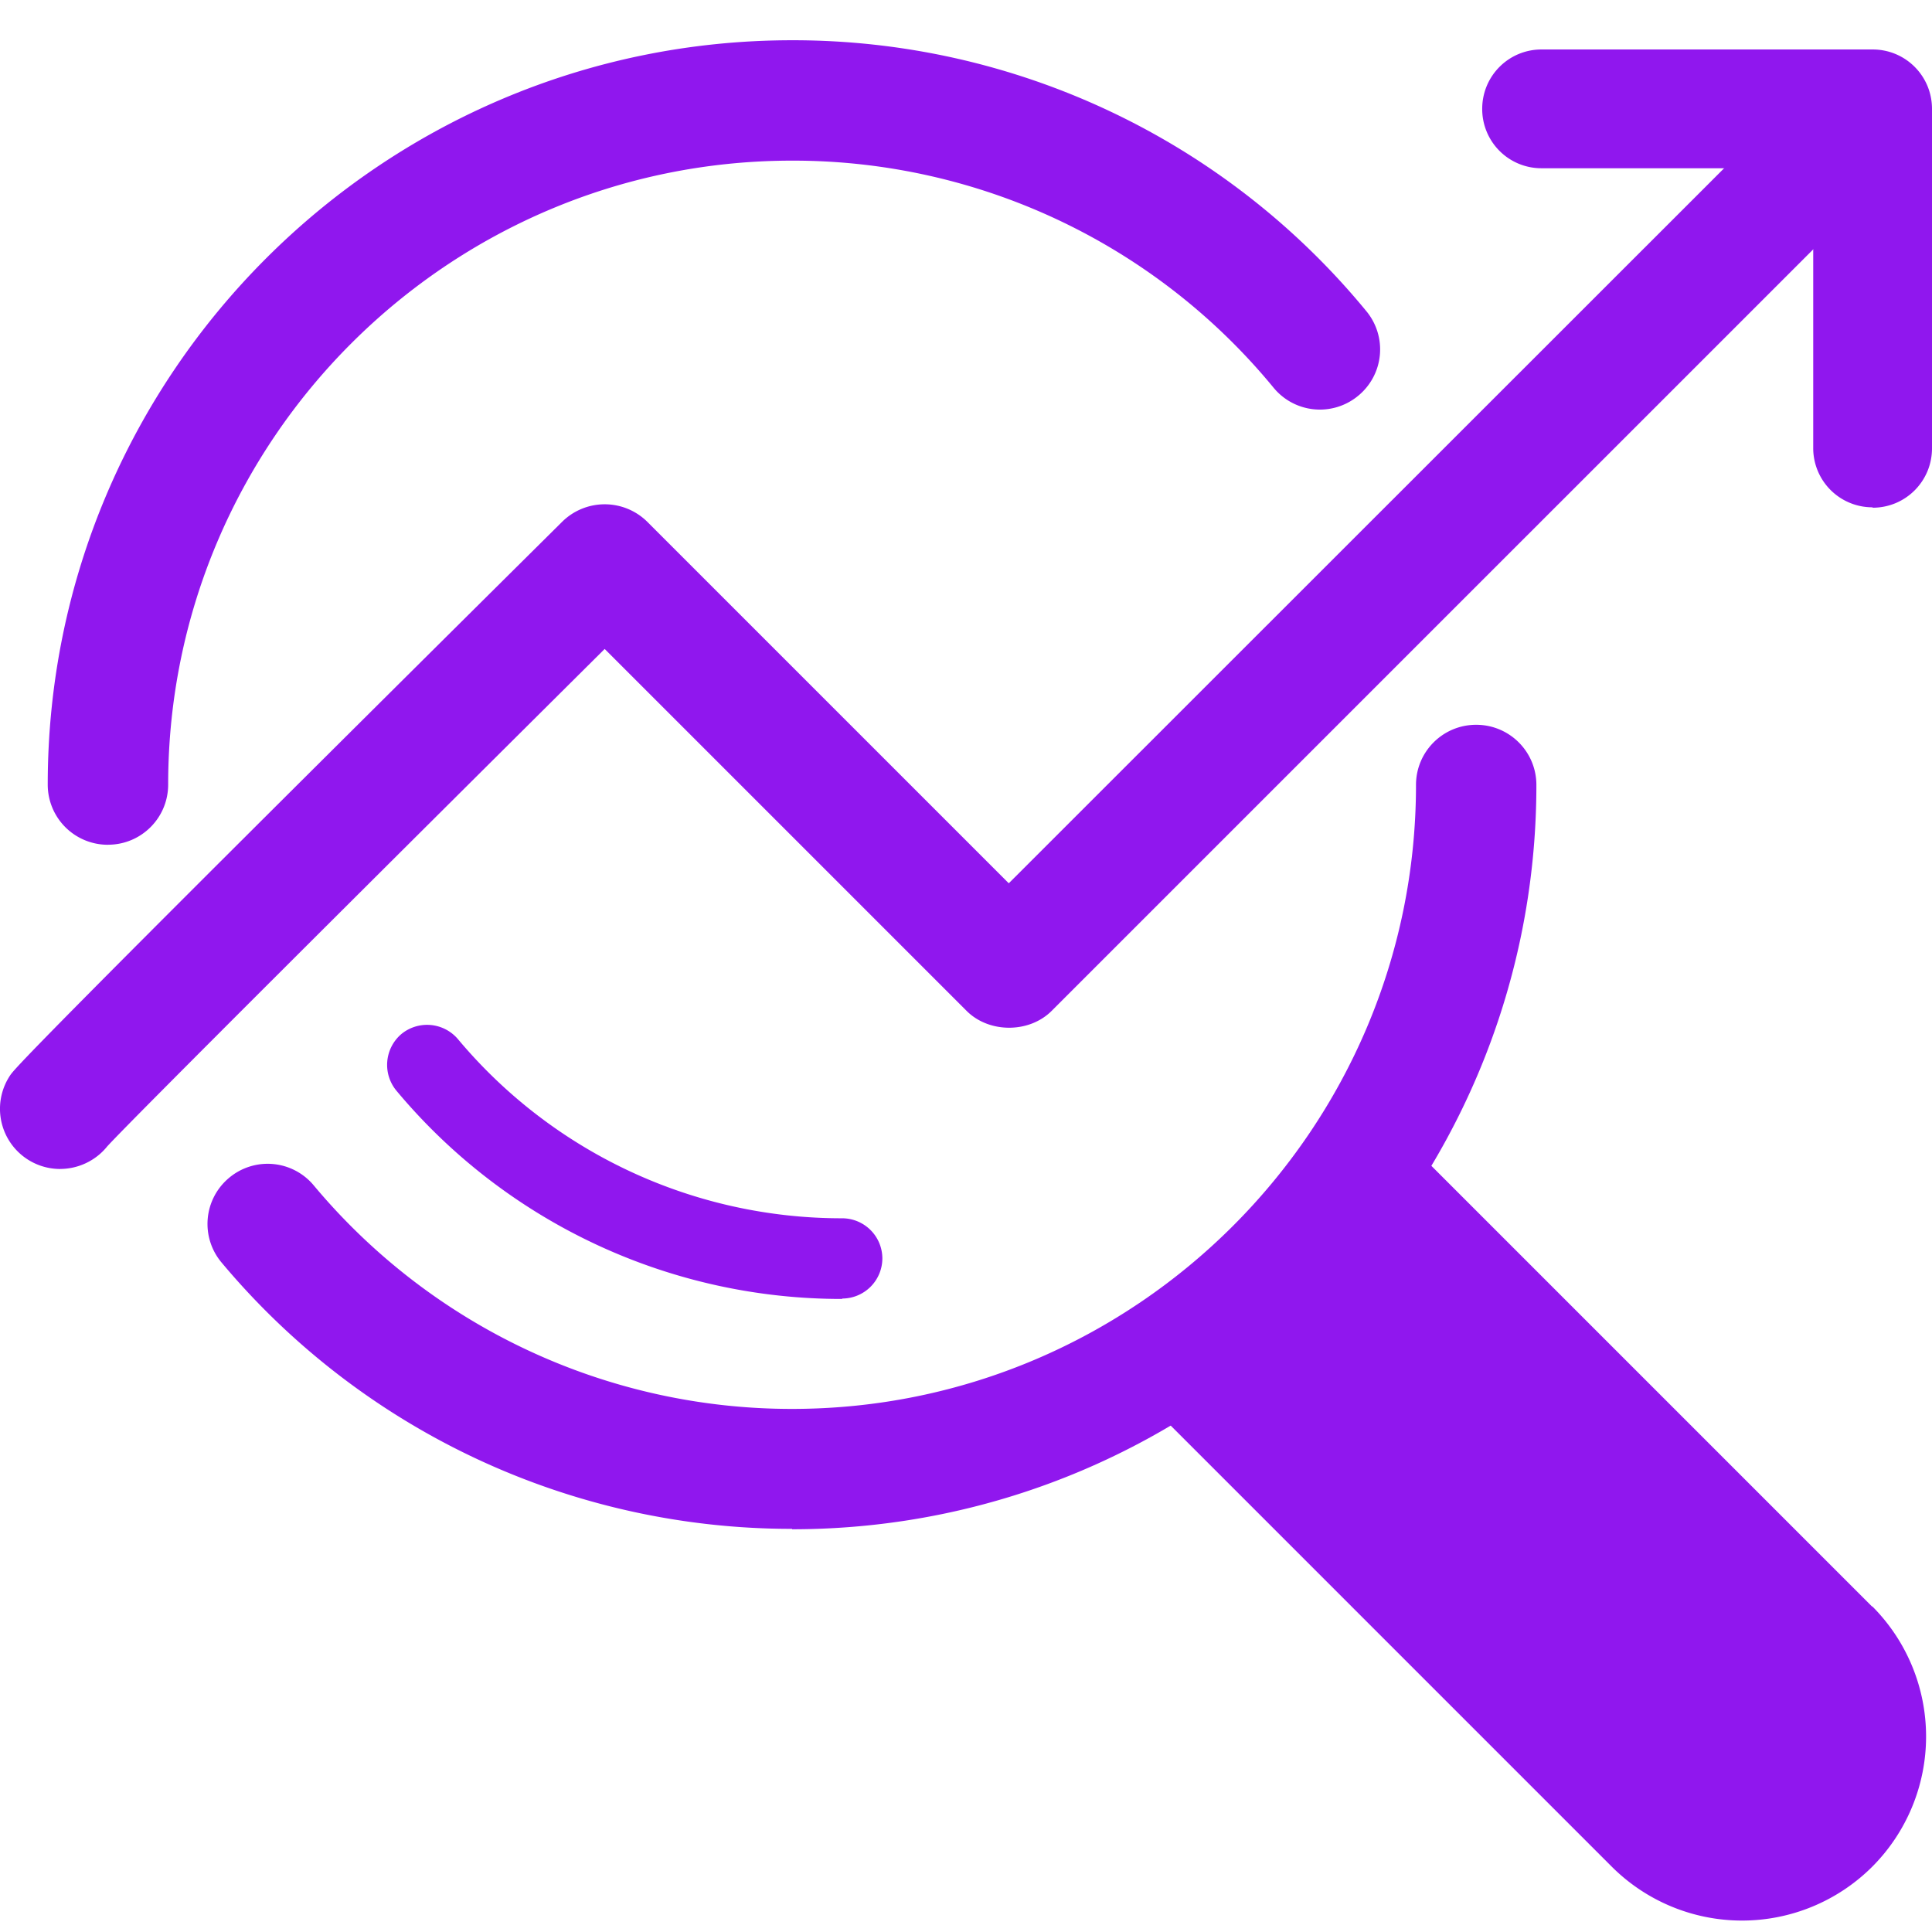 <svg xmlns="http://www.w3.org/2000/svg" width="48" height="48" fill="none"><g fill="#9017EE" clip-path="url(#a)"><path d="M19.679 37.984a18.46 18.46 0 0 1-14.176-6.619 1.49 1.49 0 0 1 .19-2.103 1.49 1.49 0 0 1 2.103.19 15.47 15.47 0 0 0 11.883 5.552c8.543 0 15.501-6.958 15.501-15.502 0-.827.668-1.495 1.495-1.495s1.496.668 1.496 1.495c0 10.198-8.294 18.492-18.492 18.492zM2.682 20.988a1.493 1.493 0 0 1-1.496-1.496C1.186 9.294 9.48 1 19.68 1a18.43 18.43 0 0 1 14.265 6.729 1.49 1.49 0 0 1-.2 2.103 1.49 1.49 0 0 1-2.103-.199A15.45 15.45 0 0 0 19.68 3.991c-8.554 0-15.502 6.958-15.502 15.501 0 .828-.668 1.495-1.495 1.495"/><path d="M1.495 29.043A1.495 1.495 0 0 1 .25 26.72c.11-.16.29-.439 13.717-13.757a1.504 1.504 0 0 1 2.114 0l8.982 8.982 19.608-19.6a1.486 1.486 0 0 1 2.114 0 1.486 1.486 0 0 1 0 2.114L26.128 25.115c-.558.558-1.555.558-2.113 0l-8.992-8.992C10 21.117 3.24 27.846 2.662 28.484c-.29.36-.728.558-1.167.558"/><path d="M46.525 12.604a1.47 1.47 0 0 1-1.476-1.476V4.18H38.3a1.47 1.47 0 0 1-1.475-1.475c0-.818.658-1.476 1.475-1.476h8.225c.817 0 1.475.658 1.475 1.476v8.433c0 .818-.658 1.476-1.475 1.476zM20.925 32.272a14.4 14.4 0 0 1-11.076-5.174 1.006 1.006 0 0 1 .12-1.405 1.006 1.006 0 0 1 1.405.12 12.43 12.43 0 0 0 9.55 4.455 1 1 0 0 1 .998.997 1 1 0 0 1-.997.997zM46.515 39.918l-12.63-12.63a21.5 21.5 0 0 1-6.48 6.45l12.64 12.64a4.58 4.58 0 0 0 6.47 0 4.58 4.58 0 0 0 0-6.47z"/></g><defs><clipPath id="a"><path fill="#fff" d="M0 1h48v46.724H0z"/></clipPath></defs></svg>